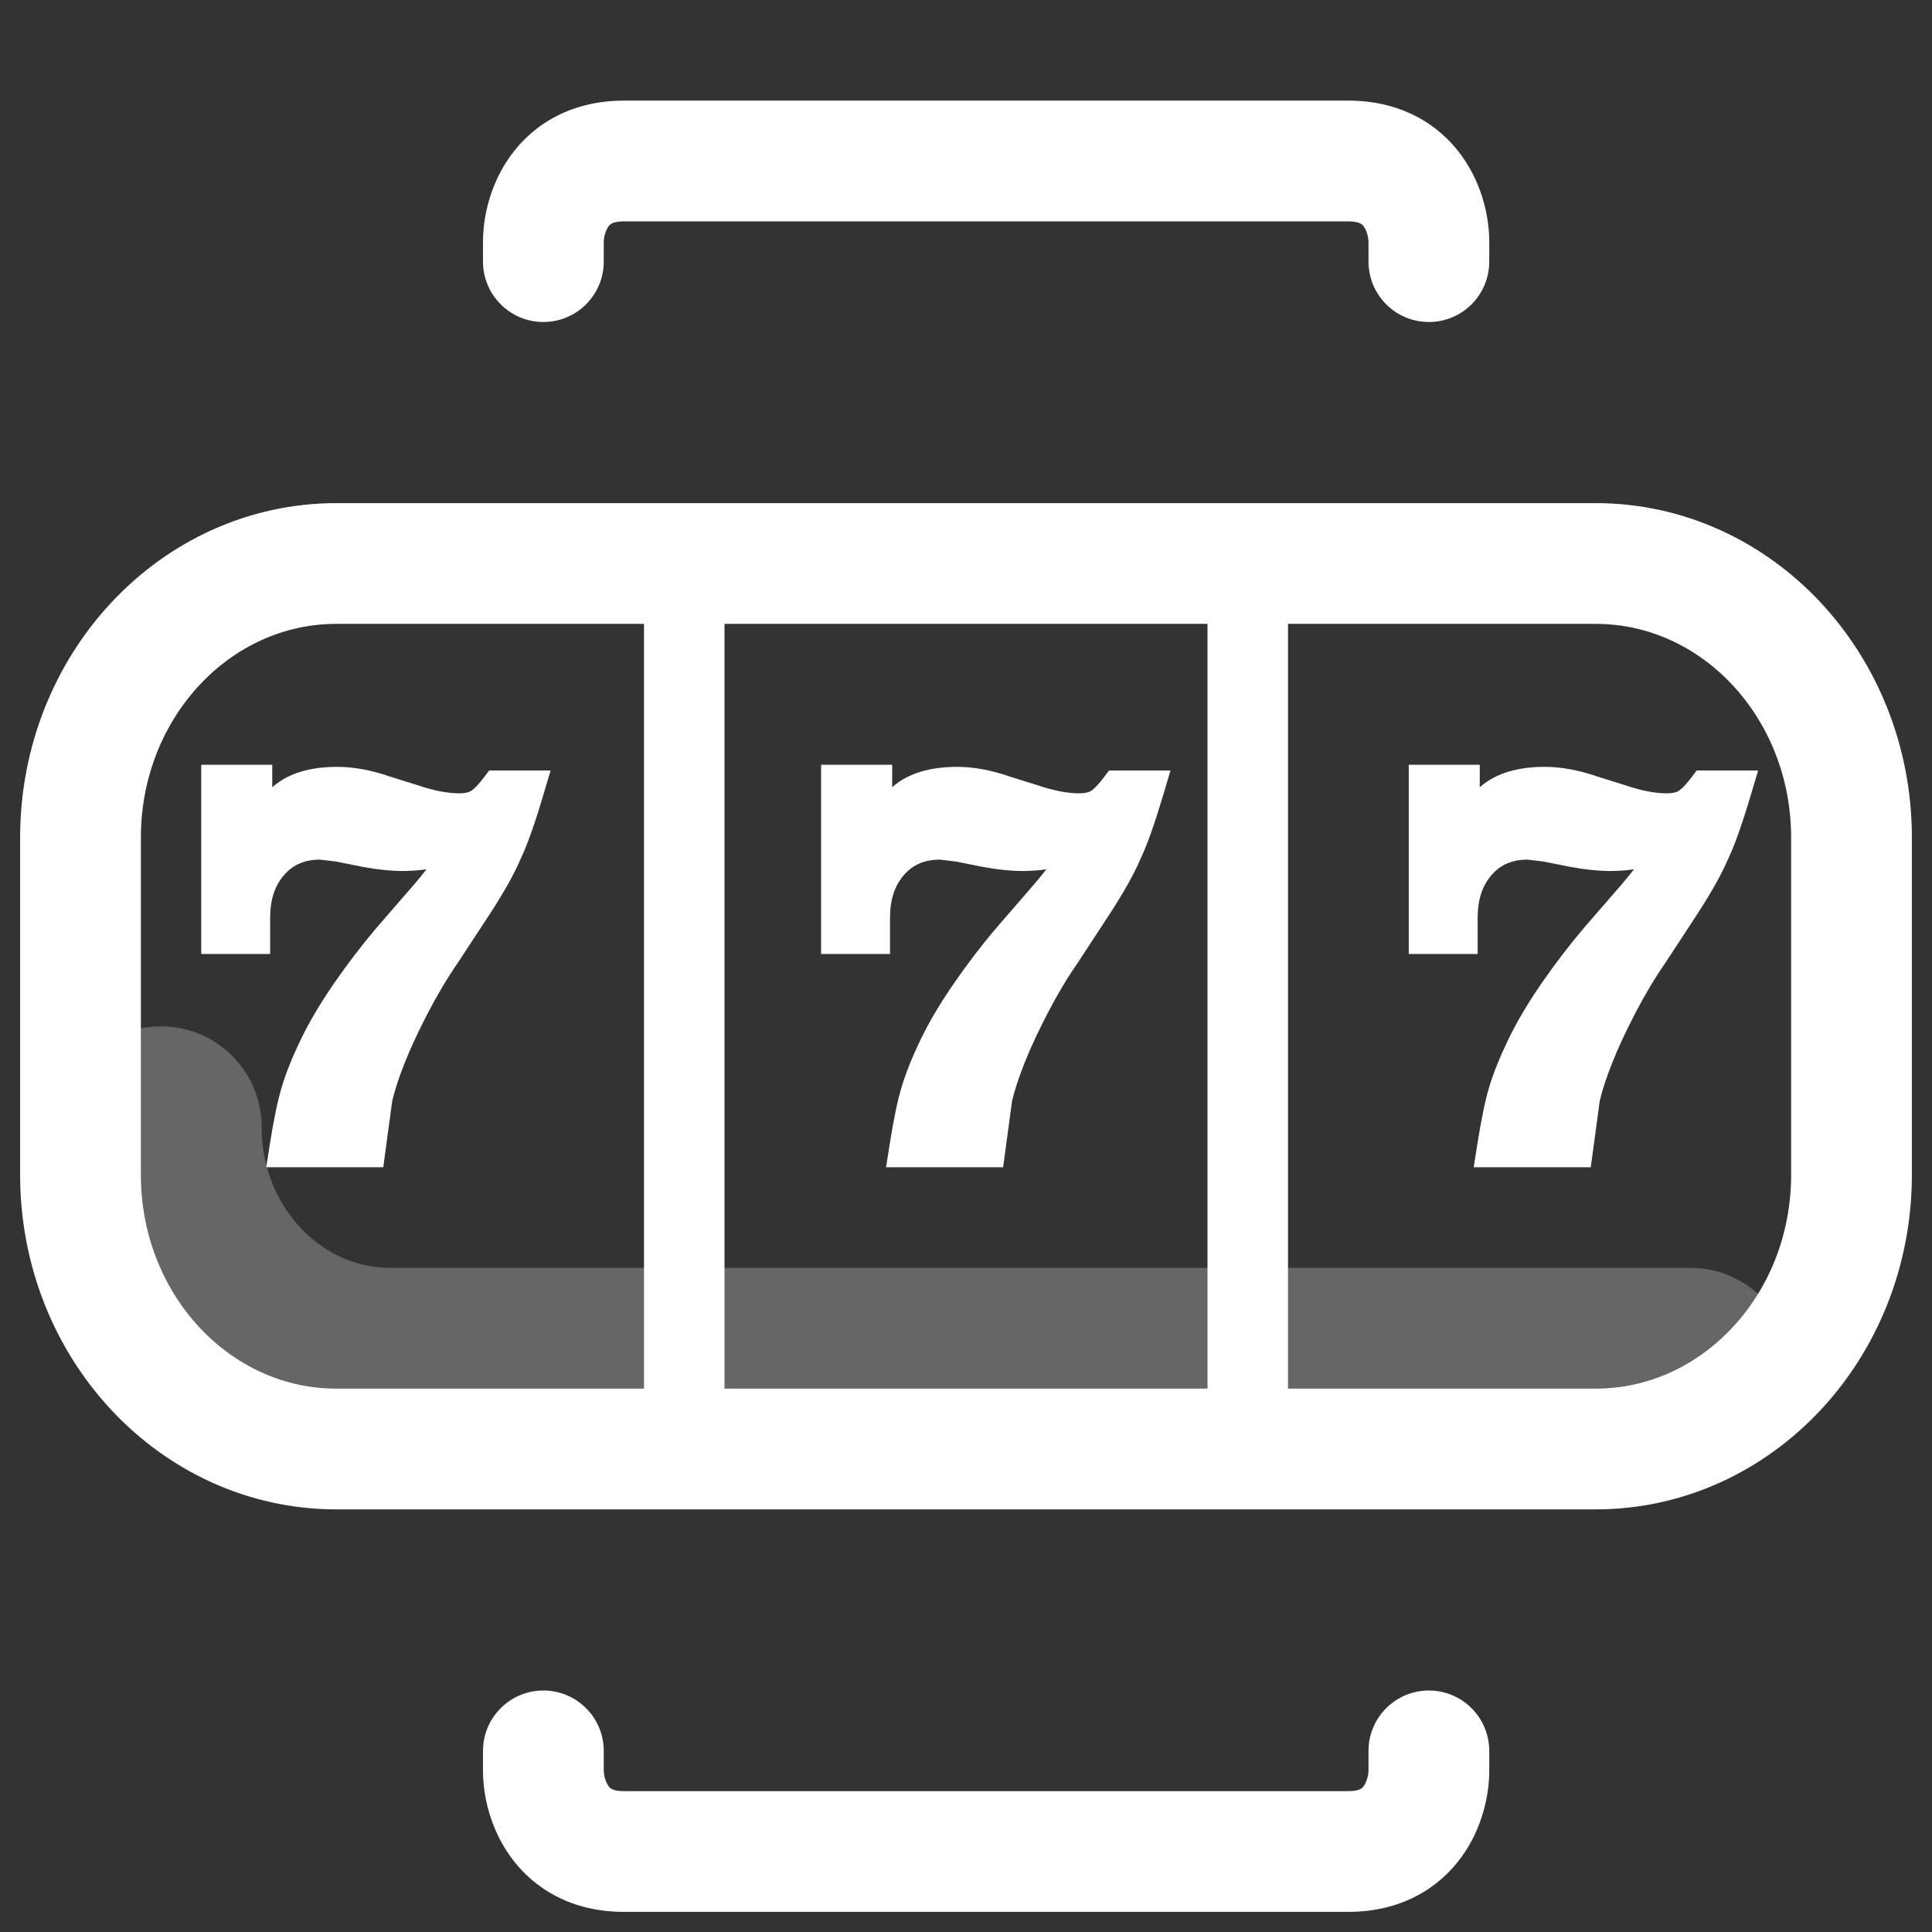 <svg width="24" height="24" viewBox="0 0 24 24" fill="none" xmlns="http://www.w3.org/2000/svg">
<rect x="0" y="0" width="24" height="24" fill="#333333" stroke="none"/>
<path d="M2 14C2 15.657 3.276 17 4.85 17H21" stroke="white" stroke-opacity="0.25" stroke-width="2.5" stroke-linecap="round"/>
<path d="M19.822 7H4.178C2.423 7 1 8.524 1 10.405V14.595C1 16.476 2.423 18 4.178 18H19.822C21.577 18 23 16.476 23 14.595V10.405C23 8.524 21.577 7 19.822 7Z" stroke="white" stroke-width="1.5"/>
<path fill-rule="evenodd" clip-rule="evenodd" d="M7.5 3C7.5 2.987 7.503 2.952 7.515 2.909C7.527 2.868 7.543 2.835 7.559 2.813C7.572 2.794 7.585 2.784 7.6 2.776C7.614 2.769 7.657 2.75 7.75 2.75H7.755H7.76H7.764H7.769H7.774H7.78H7.785H7.79H7.795H7.801H7.806H7.812H7.817H7.823H7.829H7.835H7.841H7.847H7.853H7.859H7.865H7.872H7.878H7.884H7.891H7.897H7.904H7.911H7.918H7.925H7.931H7.938H7.946H7.953H7.96H7.967H7.975H7.982H7.99H7.997H8.005H8.012H8.02H8.028H8.036H8.044H8.052H8.06H8.068H8.076H8.085H8.093H8.102H8.11H8.119H8.127H8.136H8.145H8.153H8.162H8.171H8.18H8.189H8.198H8.208H8.217H8.226H8.236H8.245H8.254H8.264H8.274H8.283H8.293H8.303H8.313H8.323H8.333H8.343H8.353H8.363H8.373H8.383H8.394H8.404H8.414H8.425H8.435H8.446H8.457H8.467H8.478H8.489H8.5H8.511H8.522H8.533H8.544H8.555H8.566H8.577H8.589H8.6H8.611H8.623H8.634H8.646H8.658H8.669H8.681H8.693H8.704H8.716H8.728H8.74H8.752H8.764H8.776H8.789H8.801H8.813H8.825H8.838H8.85H8.862H8.875H8.887H8.9H8.913H8.925H8.938H8.951H8.964H8.976H8.989H9.002H9.015H9.028H9.041H9.054H9.068H9.081H9.094H9.107H9.121H9.134H9.147H9.161H9.174H9.188H9.201H9.215H9.229H9.242H9.256H9.27H9.284H9.297H9.311H9.325H9.339H9.353H9.367H9.381H9.395H9.409H9.424H9.438H9.452H9.466H9.481H9.495H9.509H9.524H9.538H9.553H9.567H9.582H9.596H9.611H9.626H9.64H9.655H9.67H9.685H9.7H9.714H9.729H9.744H9.75H9.759H9.762H9.774H9.785H9.789H9.797H9.804H9.809H9.819H9.821H9.833H9.845H9.849H9.857H9.864H9.87H9.88H9.882H9.894H9.907H9.91H9.919H9.925H9.931H9.941H9.944H9.956H9.969H9.971H9.981H9.987H9.994H10.002H10.007H10.018H10.02H10.032H10.045H10.048H10.058H10.064H10.071H10.079H10.084H10.095H10.097H10.11H10.123H10.126H10.136H10.142H10.149H10.157H10.163H10.173H10.176H10.189H10.203H10.204H10.216H10.22H10.229H10.236H10.243H10.252H10.256H10.268H10.27H10.283H10.297H10.299H10.311H10.315H10.325H10.331H10.338H10.347H10.352H10.363H10.366H10.379H10.394H10.395H10.408H10.411H10.422H10.427H10.436H10.443H10.45H10.459H10.464H10.475H10.478H10.491H10.506H10.507H10.521H10.523H10.535H10.539H10.549H10.556H10.563H10.572H10.578H10.588H10.592H10.604H10.607H10.62H10.636H10.637H10.65H10.653H10.665H10.669H10.679H10.685H10.694H10.702H10.709H10.718H10.723H10.735H10.738H10.751H10.753H10.767H10.783H10.797H10.8H10.812H10.816H10.827H10.833H10.842H10.849H10.857H10.866H10.872H10.882H10.887H10.899H10.902H10.915H10.918H10.932H10.948H10.963H10.965H10.978H10.981H10.993H10.998H11.009H11.014H11.024H11.031H11.039H11.047H11.055H11.064H11.07H11.081H11.085H11.097H11.101H11.114H11.116H11.13H11.132H11.147H11.163H11.178H11.181H11.194H11.197H11.21H11.214H11.225H11.23H11.241H11.247H11.257H11.264H11.272H11.28H11.288H11.297H11.304H11.314H11.32H11.331H11.335H11.347H11.351H11.364H11.367H11.381H11.383H11.398H11.399H11.414H11.431H11.447H11.448H11.463H11.465H11.479H11.481H11.495H11.498H11.511H11.515H11.527H11.532H11.543H11.548H11.559H11.565H11.575H11.582H11.591H11.599H11.607H11.616H11.623H11.632H11.64H11.649H11.656H11.666H11.672H11.683H11.688H11.699H11.704H11.716H11.721H11.733H11.737H11.75H11.753H11.767H11.77H11.783H11.786H11.8H11.802H11.817H11.819H11.834H11.835H11.85H11.851H11.867H11.884H11.901H11.917H11.934H11.95H11.951H11.966H11.968H11.983H11.985H11.999H12.001H12.016H12.018H12.032H12.035H12.049H12.052H12.066H12.068H12.082H12.085H12.099H12.102H12.115H12.118H12.132H12.135H12.148H12.152H12.165H12.168H12.182H12.185H12.198H12.202H12.215H12.219H12.232H12.235H12.248H12.252H12.265H12.268H12.281H12.285H12.298H12.302H12.315H12.318H12.332H12.335H12.348H12.352H12.365H12.368H12.382H12.385H12.398H12.401H12.415H12.418H12.432H12.434H12.448H12.451H12.465H12.468H12.482H12.484H12.499H12.501H12.515H12.517H12.532H12.534H12.549H12.55H12.566H12.582H12.599H12.616H12.632H12.649H12.65H12.665H12.666H12.681H12.683H12.698H12.7H12.714H12.717H12.73H12.733H12.747H12.75H12.763H12.767H12.779H12.784H12.796H12.801H12.812H12.817H12.828H12.834H12.844H12.851H12.86H12.868H12.877H12.884H12.893H12.901H12.909H12.918H12.925H12.935H12.941H12.952H12.957H12.968H12.973H12.985H12.989H13.002H13.005H13.019H13.021H13.035H13.037H13.052H13.053H13.069H13.085H13.101H13.102H13.117H13.119H13.133H13.136H13.149H13.153H13.165H13.169H13.18H13.186H13.196H13.203H13.212H13.22H13.228H13.236H13.243H13.253H13.259H13.27H13.275H13.286H13.29H13.303H13.306H13.319H13.322H13.336H13.353H13.368H13.37H13.384H13.386H13.399H13.403H13.415H13.419H13.43H13.436H13.445H13.453H13.461H13.469H13.476H13.486H13.491H13.502H13.507H13.519H13.522H13.535H13.537H13.552H13.567H13.582H13.585H13.598H13.601H13.613H13.618H13.628H13.634H13.643H13.651H13.658H13.667H13.673H13.684H13.688H13.7H13.703H13.716H13.732H13.747H13.749H13.762H13.765H13.777H13.782H13.791H13.798H13.806H13.815H13.821H13.831H13.835H13.847H13.85H13.863H13.864H13.879H13.893H13.896H13.908H13.912H13.922H13.928H13.937H13.944H13.951H13.961H13.965H13.977H13.979H13.993H13.994H14.008H14.022H14.025H14.036H14.041H14.05H14.057H14.064H14.073H14.078H14.089H14.092H14.105H14.106H14.12H14.134H14.137H14.148H14.153H14.162H14.169H14.175H14.185H14.189H14.201H14.203H14.216H14.23H14.232H14.244H14.248H14.257H14.264H14.271H14.28H14.284H14.296H14.297H14.311H14.324H14.327H14.337H14.343H14.351H14.358H14.364H14.374H14.377H14.389H14.403H14.405H14.416H14.421H14.429H14.436H14.442H14.452H14.455H14.467H14.48H14.482H14.493H14.498H14.506H14.513H14.518H14.529H14.531H14.544H14.556H14.559H14.569H14.575H14.581H14.59H14.594H14.605H14.618H14.62H14.63H14.636H14.643H14.651H14.655H14.666H14.679H14.681H14.691H14.696H14.703H14.711H14.715H14.726H14.738H14.741H14.75H14.756H14.771H14.786H14.8H14.815H14.83H14.845H14.86H14.874H14.889H14.903H14.918H14.933H14.947H14.962H14.976H14.991H15.005H15.019H15.034H15.048H15.062H15.076H15.091H15.105H15.119H15.133H15.147H15.161H15.175H15.189H15.203H15.216H15.23H15.244H15.258H15.271H15.285H15.299H15.312H15.326H15.339H15.353H15.366H15.379H15.393H15.406H15.419H15.432H15.446H15.459H15.472H15.485H15.498H15.511H15.524H15.536H15.549H15.562H15.575H15.587H15.6H15.613H15.625H15.638H15.65H15.662H15.675H15.687H15.699H15.711H15.724H15.736H15.748H15.76H15.772H15.784H15.796H15.807H15.819H15.831H15.842H15.854H15.866H15.877H15.889H15.9H15.911H15.923H15.934H15.945H15.956H15.967H15.978H15.989H16H16.011H16.022H16.033H16.043H16.054H16.065H16.075H16.086H16.096H16.106H16.117H16.127H16.137H16.147H16.157H16.167H16.177H16.187H16.197H16.207H16.217H16.226H16.236H16.245H16.255H16.265H16.274H16.283H16.292H16.302H16.311H16.32H16.329H16.338H16.347H16.355H16.364H16.373H16.381H16.39H16.398H16.407H16.415H16.424H16.432H16.44H16.448H16.456H16.464H16.472H16.48H16.488H16.495H16.503H16.511H16.518H16.525H16.533H16.54H16.547H16.554H16.561H16.569H16.576H16.582H16.589H16.596H16.603H16.609H16.616H16.622H16.628H16.635H16.641H16.647H16.653H16.659H16.665H16.671H16.677H16.683H16.688H16.694H16.699H16.705H16.71H16.715H16.721H16.726H16.731H16.736H16.741H16.745H16.75C16.843 2.75 16.886 2.769 16.9 2.776C16.915 2.784 16.927 2.794 16.941 2.813C16.957 2.835 16.973 2.868 16.985 2.909C16.997 2.952 17 2.987 17 3V3.25C17 3.664 17.336 4 17.75 4C18.164 4 18.5 3.664 18.5 3.25V3C18.5 2.713 18.42 2.3 18.159 1.937C17.87 1.535 17.394 1.25 16.75 1.25H16.745H16.741H16.736H16.731H16.726H16.721H16.715H16.71H16.705H16.699H16.694H16.688H16.683H16.677H16.671H16.665H16.659H16.653H16.647H16.641H16.635H16.628H16.622H16.616H16.609H16.603H16.596H16.589H16.582H16.576H16.569H16.561H16.554H16.547H16.54H16.533H16.525H16.518H16.511H16.503H16.495H16.488H16.48H16.472H16.464H16.456H16.448H16.44H16.432H16.424H16.415H16.407H16.398H16.39H16.381H16.373H16.364H16.355H16.347H16.338H16.329H16.32H16.311H16.302H16.292H16.283H16.274H16.265H16.255H16.245H16.236H16.226H16.217H16.207H16.197H16.187H16.177H16.167H16.157H16.147H16.137H16.127H16.117H16.106H16.096H16.086H16.075H16.065H16.054H16.043H16.033H16.022H16.011H16H15.989H15.978H15.967H15.956H15.945H15.934H15.923H15.911H15.9H15.889H15.877H15.866H15.854H15.842H15.831H15.819H15.807H15.796H15.784H15.772H15.76H15.748H15.736H15.724H15.711H15.699H15.687H15.675H15.662H15.65H15.638H15.625H15.613H15.6H15.587H15.575H15.562H15.549H15.536H15.524H15.511H15.498H15.485H15.472H15.459H15.446H15.432H15.419H15.406H15.393H15.379H15.366H15.353H15.339H15.326H15.312H15.299H15.285H15.271H15.258H15.244H15.23H15.216H15.203H15.189H15.175H15.161H15.147H15.133H15.119H15.105H15.091H15.076H15.062H15.048H15.034H15.019H15.005H14.991H14.976H14.962H14.947H14.933H14.918H14.903H14.889H14.874H14.86H14.845H14.83H14.815H14.8H14.786H14.771H14.756H14.75H14.741H14.738H14.726H14.715H14.711H14.703H14.696H14.691H14.681H14.679H14.667H14.655H14.651H14.643H14.636H14.63H14.62H14.618H14.606H14.594H14.59H14.581H14.575H14.569H14.559H14.556H14.544H14.531H14.529H14.518H14.513H14.506H14.498H14.493H14.482H14.48H14.468H14.455H14.452H14.442H14.436H14.429H14.421H14.416H14.405H14.403H14.39H14.377H14.374H14.364H14.358H14.351H14.343H14.337H14.327H14.324H14.311H14.297H14.296H14.284H14.28H14.271H14.264H14.257H14.248H14.244H14.232H14.23H14.217H14.203H14.201H14.189H14.185H14.175H14.169H14.162H14.153H14.148H14.137H14.134H14.121H14.106H14.105H14.092H14.089H14.078H14.073H14.064H14.057H14.05H14.041H14.036H14.025H14.022H14.009H13.994H13.993H13.979H13.977H13.965H13.961H13.951H13.944H13.937H13.928H13.922H13.912H13.908H13.896H13.893H13.88H13.864H13.863H13.85H13.847H13.835H13.831H13.821H13.815H13.806H13.798H13.791H13.782H13.777H13.765H13.762H13.749H13.747H13.733H13.717H13.703H13.7H13.688H13.684H13.673H13.667H13.658H13.651H13.643H13.634H13.628H13.618H13.613H13.601H13.598H13.585H13.582H13.568H13.552H13.537H13.535H13.522H13.519H13.507H13.502H13.491H13.486H13.476H13.469H13.461H13.453H13.445H13.436H13.43H13.419H13.415H13.403H13.399H13.386H13.384H13.37H13.368H13.353H13.337H13.322H13.319H13.306H13.303H13.29H13.286H13.275H13.27H13.259H13.253H13.243H13.236H13.228H13.22H13.212H13.203H13.196H13.186H13.18H13.169H13.165H13.153H13.149H13.136H13.133H13.119H13.117H13.102H13.101H13.086H13.069H13.053H13.052H13.037H13.035H13.021H13.019H13.005H13.002H12.989H12.985H12.973H12.968H12.957H12.952H12.941H12.935H12.925H12.918H12.909H12.901H12.893H12.884H12.877H12.868H12.86H12.851H12.844H12.834H12.828H12.817H12.812H12.801H12.796H12.784H12.779H12.767H12.763H12.75H12.747H12.733H12.73H12.717H12.714H12.7H12.698H12.683H12.681H12.666H12.665H12.65H12.649H12.633H12.616H12.599H12.583H12.566H12.55H12.549H12.534H12.532H12.517H12.515H12.501H12.499H12.484H12.482H12.468H12.465H12.451H12.448H12.434H12.432H12.418H12.415H12.401H12.398H12.385H12.382H12.368H12.365H12.352H12.348H12.335H12.332H12.318H12.315H12.302H12.298H12.285H12.281H12.268H12.265H12.252H12.248H12.235H12.232H12.219H12.215H12.202H12.198H12.185H12.182H12.168H12.165H12.152H12.148H12.135H12.132H12.118H12.115H12.102H12.099H12.085H12.082H12.068H12.066H12.052H12.049H12.035H12.032H12.018H12.016H12.001H11.999H11.985H11.983H11.968H11.966H11.951H11.95H11.934H11.918H11.901H11.884H11.868H11.851H11.85H11.835H11.834H11.819H11.817H11.802H11.8H11.786H11.783H11.77H11.767H11.753H11.75H11.737H11.733H11.721H11.716H11.704H11.699H11.688H11.683H11.672H11.666H11.656H11.649H11.64H11.632H11.623H11.616H11.607H11.599H11.591H11.582H11.575H11.565H11.559H11.548H11.543H11.532H11.527H11.515H11.511H11.498H11.495H11.481H11.479H11.465H11.463H11.448H11.447H11.431H11.415H11.399H11.398H11.383H11.381H11.367H11.364H11.351H11.347H11.335H11.331H11.32H11.314H11.304H11.297H11.288H11.28H11.272H11.264H11.257H11.247H11.241H11.23H11.225H11.214H11.21H11.197H11.194H11.181H11.178H11.164H11.147H11.132H11.13H11.116H11.114H11.101H11.097H11.085H11.081H11.07H11.064H11.055H11.047H11.039H11.031H11.024H11.014H11.009H10.998H10.993H10.981H10.978H10.965H10.963H10.948H10.933H10.918H10.915H10.902H10.899H10.887H10.882H10.872H10.866H10.857H10.849H10.842H10.833H10.827H10.816H10.812H10.8H10.797H10.784H10.768H10.753H10.751H10.738H10.735H10.723H10.718H10.709H10.702H10.694H10.685H10.679H10.669H10.665H10.653H10.65H10.637H10.636H10.621H10.607H10.604H10.592H10.588H10.578H10.572H10.563H10.556H10.549H10.539H10.535H10.523H10.521H10.507H10.506H10.492H10.478H10.475H10.464H10.459H10.45H10.443H10.436H10.427H10.422H10.411H10.408H10.395H10.394H10.38H10.366H10.363H10.352H10.347H10.338H10.331H10.325H10.315H10.311H10.299H10.297H10.284H10.27H10.268H10.256H10.252H10.243H10.236H10.229H10.22H10.216H10.204H10.203H10.189H10.176H10.173H10.163H10.157H10.149H10.142H10.136H10.126H10.123H10.111H10.097H10.095H10.084H10.079H10.071H10.064H10.058H10.048H10.045H10.033H10.02H10.018H10.007H10.002H9.994H9.987H9.981H9.971H9.969H9.956H9.944H9.941H9.931H9.925H9.919H9.91H9.907H9.895H9.882H9.88H9.87H9.864H9.857H9.849H9.845H9.834H9.821H9.819H9.809H9.804H9.797H9.789H9.785H9.774H9.762H9.759H9.75H9.744H9.729H9.714H9.7H9.685H9.67H9.655H9.64H9.626H9.611H9.596H9.582H9.567H9.553H9.538H9.524H9.509H9.495H9.481H9.466H9.452H9.438H9.424H9.409H9.395H9.381H9.367H9.353H9.339H9.325H9.311H9.297H9.284H9.27H9.256H9.242H9.229H9.215H9.201H9.188H9.174H9.161H9.147H9.134H9.121H9.107H9.094H9.081H9.068H9.054H9.041H9.028H9.015H9.002H8.989H8.976H8.964H8.951H8.938H8.925H8.913H8.9H8.887H8.875H8.862H8.85H8.838H8.825H8.813H8.801H8.789H8.776H8.764H8.752H8.74H8.728H8.716H8.704H8.693H8.681H8.669H8.658H8.646H8.634H8.623H8.611H8.6H8.589H8.577H8.566H8.555H8.544H8.533H8.522H8.511H8.5H8.489H8.478H8.467H8.457H8.446H8.435H8.425H8.414H8.404H8.394H8.383H8.373H8.363H8.353H8.343H8.333H8.323H8.313H8.303H8.293H8.283H8.274H8.264H8.254H8.245H8.236H8.226H8.217H8.208H8.198H8.189H8.18H8.171H8.162H8.153H8.145H8.136H8.127H8.119H8.11H8.102H8.093H8.085H8.076H8.068H8.06H8.052H8.044H8.036H8.028H8.02H8.012H8.005H7.997H7.99H7.982H7.975H7.967H7.96H7.953H7.946H7.938H7.931H7.925H7.918H7.911H7.904H7.897H7.891H7.884H7.878H7.872H7.865H7.859H7.853H7.847H7.841H7.835H7.829H7.823H7.817H7.812H7.806H7.801H7.795H7.79H7.785H7.78H7.774H7.769H7.764H7.76H7.755H7.75C7.106 1.25 6.63 1.535 6.341 1.937C6.08 2.3 6 2.713 6 3V3.25C6 3.664 6.336 4 6.75 4C7.164 4 7.5 3.664 7.5 3.25V3Z" fill="white"/>
<path fill-rule="evenodd" clip-rule="evenodd" d="M7.5 22C7.5 22.013 7.503 22.048 7.515 22.091C7.527 22.132 7.543 22.165 7.559 22.187C7.572 22.206 7.585 22.216 7.6 22.224C7.614 22.232 7.657 22.25 7.75 22.25H7.755H7.76H7.764H7.769H7.774H7.78H7.785H7.79H7.795H7.801H7.806H7.812H7.817H7.823H7.829H7.835H7.841H7.847H7.853H7.859H7.865H7.872H7.878H7.884H7.891H7.897H7.904H7.911H7.918H7.925H7.931H7.938H7.946H7.953H7.96H7.967H7.975H7.982H7.99H7.997H8.005H8.012H8.02H8.028H8.036H8.044H8.052H8.06H8.068H8.076H8.085H8.093H8.102H8.11H8.119H8.127H8.136H8.145H8.153H8.162H8.171H8.18H8.189H8.198H8.208H8.217H8.226H8.236H8.245H8.254H8.264H8.274H8.283H8.293H8.303H8.313H8.323H8.333H8.343H8.353H8.363H8.373H8.383H8.394H8.404H8.414H8.425H8.435H8.446H8.457H8.467H8.478H8.489H8.5H8.511H8.522H8.533H8.544H8.555H8.566H8.577H8.589H8.6H8.611H8.623H8.634H8.646H8.658H8.669H8.681H8.693H8.704H8.716H8.728H8.74H8.752H8.764H8.776H8.789H8.801H8.813H8.825H8.838H8.85H8.862H8.875H8.887H8.9H8.913H8.925H8.938H8.951H8.964H8.976H8.989H9.002H9.015H9.028H9.041H9.054H9.068H9.081H9.094H9.107H9.121H9.134H9.147H9.161H9.174H9.188H9.201H9.215H9.229H9.242H9.256H9.27H9.284H9.297H9.311H9.325H9.339H9.353H9.367H9.381H9.395H9.409H9.424H9.438H9.452H9.466H9.481H9.495H9.509H9.524H9.538H9.553H9.567H9.582H9.596H9.611H9.626H9.64H9.655H9.67H9.685H9.7H9.714H9.729H9.744H9.75H9.759H9.762H9.774H9.785H9.789H9.797H9.804H9.809H9.819H9.821H9.833H9.845H9.849H9.857H9.864H9.87H9.88H9.882H9.894H9.907H9.91H9.919H9.925H9.931H9.941H9.944H9.956H9.969H9.971H9.981H9.987H9.994H10.002H10.007H10.018H10.02H10.032H10.045H10.048H10.058H10.064H10.071H10.079H10.084H10.095H10.097H10.11H10.123H10.126H10.136H10.142H10.149H10.157H10.163H10.173H10.176H10.189H10.203H10.204H10.216H10.22H10.229H10.236H10.243H10.252H10.256H10.268H10.27H10.283H10.297H10.299H10.311H10.315H10.325H10.331H10.338H10.347H10.352H10.363H10.366H10.379H10.394H10.395H10.408H10.411H10.422H10.427H10.436H10.443H10.45H10.459H10.464H10.475H10.478H10.491H10.506H10.507H10.521H10.523H10.535H10.539H10.549H10.556H10.563H10.572H10.578H10.588H10.592H10.604H10.607H10.62H10.636H10.637H10.65H10.653H10.665H10.669H10.679H10.685H10.694H10.702H10.709H10.718H10.723H10.735H10.738H10.751H10.753H10.767H10.783H10.797H10.8H10.812H10.816H10.827H10.833H10.842H10.849H10.857H10.866H10.872H10.882H10.887H10.899H10.902H10.915H10.918H10.932H10.948H10.963H10.965H10.978H10.981H10.993H10.998H11.009H11.014H11.024H11.031H11.039H11.047H11.055H11.064H11.07H11.081H11.085H11.097H11.101H11.114H11.116H11.13H11.132H11.147H11.163H11.178H11.181H11.194H11.197H11.21H11.214H11.225H11.23H11.241H11.247H11.257H11.264H11.272H11.28H11.288H11.297H11.304H11.314H11.32H11.331H11.335H11.347H11.351H11.364H11.367H11.381H11.383H11.398H11.399H11.414H11.431H11.447H11.448H11.463H11.465H11.479H11.481H11.495H11.498H11.511H11.515H11.527H11.532H11.543H11.548H11.559H11.565H11.575H11.582H11.591H11.599H11.607H11.616H11.623H11.632H11.64H11.649H11.656H11.666H11.672H11.683H11.688H11.699H11.704H11.716H11.721H11.733H11.737H11.75H11.753H11.767H11.77H11.783H11.786H11.8H11.802H11.817H11.819H11.834H11.835H11.85H11.851H11.867H11.884H11.901H11.917H11.934H11.95H11.951H11.966H11.968H11.983H11.985H11.999H12.001H12.016H12.018H12.032H12.035H12.049H12.052H12.066H12.068H12.082H12.085H12.099H12.102H12.115H12.118H12.132H12.135H12.148H12.152H12.165H12.168H12.182H12.185H12.198H12.202H12.215H12.219H12.232H12.235H12.248H12.252H12.265H12.268H12.281H12.285H12.298H12.302H12.315H12.318H12.332H12.335H12.348H12.352H12.365H12.368H12.382H12.385H12.398H12.401H12.415H12.418H12.432H12.434H12.448H12.451H12.465H12.468H12.482H12.484H12.499H12.501H12.515H12.517H12.532H12.534H12.549H12.55H12.566H12.582H12.599H12.616H12.632H12.649H12.65H12.665H12.666H12.681H12.683H12.698H12.7H12.714H12.717H12.73H12.733H12.747H12.75H12.763H12.767H12.779H12.784H12.796H12.801H12.812H12.817H12.828H12.834H12.844H12.851H12.86H12.868H12.877H12.884H12.893H12.901H12.909H12.918H12.925H12.935H12.941H12.952H12.957H12.968H12.973H12.985H12.989H13.002H13.005H13.019H13.021H13.035H13.037H13.052H13.053H13.069H13.085H13.101H13.102H13.117H13.119H13.133H13.136H13.149H13.153H13.165H13.169H13.18H13.186H13.196H13.203H13.212H13.22H13.228H13.236H13.243H13.253H13.259H13.27H13.275H13.286H13.29H13.303H13.306H13.319H13.322H13.336H13.353H13.368H13.37H13.384H13.386H13.399H13.403H13.415H13.419H13.43H13.436H13.445H13.453H13.461H13.469H13.476H13.486H13.491H13.502H13.507H13.519H13.522H13.535H13.537H13.552H13.567H13.582H13.585H13.598H13.601H13.613H13.618H13.628H13.634H13.643H13.651H13.658H13.667H13.673H13.684H13.688H13.7H13.703H13.716H13.732H13.747H13.749H13.762H13.765H13.777H13.782H13.791H13.798H13.806H13.815H13.821H13.831H13.835H13.847H13.85H13.863H13.864H13.879H13.893H13.896H13.908H13.912H13.922H13.928H13.937H13.944H13.951H13.961H13.965H13.977H13.979H13.993H13.994H14.008H14.022H14.025H14.036H14.041H14.05H14.057H14.064H14.073H14.078H14.089H14.092H14.105H14.106H14.12H14.134H14.137H14.148H14.153H14.162H14.169H14.175H14.185H14.189H14.201H14.203H14.216H14.23H14.232H14.244H14.248H14.257H14.264H14.271H14.28H14.284H14.296H14.297H14.311H14.324H14.327H14.337H14.343H14.351H14.358H14.364H14.374H14.377H14.389H14.403H14.405H14.416H14.421H14.429H14.436H14.442H14.452H14.455H14.467H14.48H14.482H14.493H14.498H14.506H14.513H14.518H14.529H14.531H14.544H14.556H14.559H14.569H14.575H14.581H14.59H14.594H14.605H14.618H14.62H14.63H14.636H14.643H14.651H14.655H14.666H14.679H14.681H14.691H14.696H14.703H14.711H14.715H14.726H14.738H14.741H14.75H14.756H14.771H14.786H14.8H14.815H14.83H14.845H14.86H14.874H14.889H14.903H14.918H14.933H14.947H14.962H14.976H14.991H15.005H15.019H15.034H15.048H15.062H15.076H15.091H15.105H15.119H15.133H15.147H15.161H15.175H15.189H15.203H15.216H15.23H15.244H15.258H15.271H15.285H15.299H15.312H15.326H15.339H15.353H15.366H15.379H15.393H15.406H15.419H15.432H15.446H15.459H15.472H15.485H15.498H15.511H15.524H15.536H15.549H15.562H15.575H15.587H15.6H15.613H15.625H15.638H15.65H15.662H15.675H15.687H15.699H15.711H15.724H15.736H15.748H15.76H15.772H15.784H15.796H15.807H15.819H15.831H15.842H15.854H15.866H15.877H15.889H15.9H15.911H15.923H15.934H15.945H15.956H15.967H15.978H15.989H16H16.011H16.022H16.033H16.043H16.054H16.065H16.075H16.086H16.096H16.106H16.117H16.127H16.137H16.147H16.157H16.167H16.177H16.187H16.197H16.207H16.217H16.226H16.236H16.245H16.255H16.265H16.274H16.283H16.292H16.302H16.311H16.32H16.329H16.338H16.347H16.355H16.364H16.373H16.381H16.39H16.398H16.407H16.415H16.424H16.432H16.44H16.448H16.456H16.464H16.472H16.48H16.488H16.495H16.503H16.511H16.518H16.525H16.533H16.54H16.547H16.554H16.561H16.569H16.576H16.582H16.589H16.596H16.603H16.609H16.616H16.622H16.628H16.635H16.641H16.647H16.653H16.659H16.665H16.671H16.677H16.683H16.688H16.694H16.699H16.705H16.71H16.715H16.721H16.726H16.731H16.736H16.741H16.745H16.75C16.843 22.25 16.886 22.232 16.9 22.224C16.915 22.216 16.927 22.206 16.941 22.187C16.957 22.165 16.973 22.132 16.985 22.091C16.997 22.048 17 22.013 17 22V21.75C17 21.336 17.336 21 17.75 21C18.164 21 18.5 21.336 18.5 21.75V22C18.5 22.287 18.42 22.7 18.159 23.063C17.87 23.465 17.394 23.75 16.75 23.75H16.745H16.741H16.736H16.731H16.726H16.721H16.715H16.71H16.705H16.699H16.694H16.688H16.683H16.677H16.671H16.665H16.659H16.653H16.647H16.641H16.635H16.628H16.622H16.616H16.609H16.603H16.596H16.589H16.582H16.576H16.569H16.561H16.554H16.547H16.54H16.533H16.525H16.518H16.511H16.503H16.495H16.488H16.48H16.472H16.464H16.456H16.448H16.44H16.432H16.424H16.415H16.407H16.398H16.39H16.381H16.373H16.364H16.355H16.347H16.338H16.329H16.32H16.311H16.302H16.292H16.283H16.274H16.265H16.255H16.245H16.236H16.226H16.217H16.207H16.197H16.187H16.177H16.167H16.157H16.147H16.137H16.127H16.117H16.106H16.096H16.086H16.075H16.065H16.054H16.043H16.033H16.022H16.011H16H15.989H15.978H15.967H15.956H15.945H15.934H15.923H15.911H15.9H15.889H15.877H15.866H15.854H15.842H15.831H15.819H15.807H15.796H15.784H15.772H15.76H15.748H15.736H15.724H15.711H15.699H15.687H15.675H15.662H15.65H15.638H15.625H15.613H15.6H15.587H15.575H15.562H15.549H15.536H15.524H15.511H15.498H15.485H15.472H15.459H15.446H15.432H15.419H15.406H15.393H15.379H15.366H15.353H15.339H15.326H15.312H15.299H15.285H15.271H15.258H15.244H15.23H15.216H15.203H15.189H15.175H15.161H15.147H15.133H15.119H15.105H15.091H15.076H15.062H15.048H15.034H15.019H15.005H14.991H14.976H14.962H14.947H14.933H14.918H14.903H14.889H14.874H14.86H14.845H14.83H14.815H14.8H14.786H14.771H14.756H14.75H14.741H14.738H14.726H14.715H14.711H14.703H14.696H14.691H14.681H14.679H14.667H14.655H14.651H14.643H14.636H14.63H14.62H14.618H14.606H14.594H14.59H14.581H14.575H14.569H14.559H14.556H14.544H14.531H14.529H14.518H14.513H14.506H14.498H14.493H14.482H14.48H14.468H14.455H14.452H14.442H14.436H14.429H14.421H14.416H14.405H14.403H14.39H14.377H14.374H14.364H14.358H14.351H14.343H14.337H14.327H14.324H14.311H14.297H14.296H14.284H14.28H14.271H14.264H14.257H14.248H14.244H14.232H14.23H14.217H14.203H14.201H14.189H14.185H14.175H14.169H14.162H14.153H14.148H14.137H14.134H14.121H14.106H14.105H14.092H14.089H14.078H14.073H14.064H14.057H14.05H14.041H14.036H14.025H14.022H14.009H13.994H13.993H13.979H13.977H13.965H13.961H13.951H13.944H13.937H13.928H13.922H13.912H13.908H13.896H13.893H13.88H13.864H13.863H13.85H13.847H13.835H13.831H13.821H13.815H13.806H13.798H13.791H13.782H13.777H13.765H13.762H13.749H13.747H13.733H13.717H13.703H13.7H13.688H13.684H13.673H13.667H13.658H13.651H13.643H13.634H13.628H13.618H13.613H13.601H13.598H13.585H13.582H13.568H13.552H13.537H13.535H13.522H13.519H13.507H13.502H13.491H13.486H13.476H13.469H13.461H13.453H13.445H13.436H13.43H13.419H13.415H13.403H13.399H13.386H13.384H13.37H13.368H13.353H13.337H13.322H13.319H13.306H13.303H13.29H13.286H13.275H13.27H13.259H13.253H13.243H13.236H13.228H13.22H13.212H13.203H13.196H13.186H13.18H13.169H13.165H13.153H13.149H13.136H13.133H13.119H13.117H13.102H13.101H13.086H13.069H13.053H13.052H13.037H13.035H13.021H13.019H13.005H13.002H12.989H12.985H12.973H12.968H12.957H12.952H12.941H12.935H12.925H12.918H12.909H12.901H12.893H12.884H12.877H12.868H12.86H12.851H12.844H12.834H12.828H12.817H12.812H12.801H12.796H12.784H12.779H12.767H12.763H12.75H12.747H12.733H12.73H12.717H12.714H12.7H12.698H12.683H12.681H12.666H12.665H12.65H12.649H12.633H12.616H12.599H12.583H12.566H12.55H12.549H12.534H12.532H12.517H12.515H12.501H12.499H12.484H12.482H12.468H12.465H12.451H12.448H12.434H12.432H12.418H12.415H12.401H12.398H12.385H12.382H12.368H12.365H12.352H12.348H12.335H12.332H12.318H12.315H12.302H12.298H12.285H12.281H12.268H12.265H12.252H12.248H12.235H12.232H12.219H12.215H12.202H12.198H12.185H12.182H12.168H12.165H12.152H12.148H12.135H12.132H12.118H12.115H12.102H12.099H12.085H12.082H12.068H12.066H12.052H12.049H12.035H12.032H12.018H12.016H12.001H11.999H11.985H11.983H11.968H11.966H11.951H11.95H11.934H11.918H11.901H11.884H11.868H11.851H11.85H11.835H11.834H11.819H11.817H11.802H11.8H11.786H11.783H11.77H11.767H11.753H11.75H11.737H11.733H11.721H11.716H11.704H11.699H11.688H11.683H11.672H11.666H11.656H11.649H11.64H11.632H11.623H11.616H11.607H11.599H11.591H11.582H11.575H11.565H11.559H11.548H11.543H11.532H11.527H11.515H11.511H11.498H11.495H11.481H11.479H11.465H11.463H11.448H11.447H11.431H11.415H11.399H11.398H11.383H11.381H11.367H11.364H11.351H11.347H11.335H11.331H11.32H11.314H11.304H11.297H11.288H11.28H11.272H11.264H11.257H11.247H11.241H11.23H11.225H11.214H11.21H11.197H11.194H11.181H11.178H11.164H11.147H11.132H11.13H11.116H11.114H11.101H11.097H11.085H11.081H11.07H11.064H11.055H11.047H11.039H11.031H11.024H11.014H11.009H10.998H10.993H10.981H10.978H10.965H10.963H10.948H10.933H10.918H10.915H10.902H10.899H10.887H10.882H10.872H10.866H10.857H10.849H10.842H10.833H10.827H10.816H10.812H10.8H10.797H10.784H10.768H10.753H10.751H10.738H10.735H10.723H10.718H10.709H10.702H10.694H10.685H10.679H10.669H10.665H10.653H10.65H10.637H10.636H10.621H10.607H10.604H10.592H10.588H10.578H10.572H10.563H10.556H10.549H10.539H10.535H10.523H10.521H10.507H10.506H10.492H10.478H10.475H10.464H10.459H10.45H10.443H10.436H10.427H10.422H10.411H10.408H10.395H10.394H10.38H10.366H10.363H10.352H10.347H10.338H10.331H10.325H10.315H10.311H10.299H10.297H10.284H10.27H10.268H10.256H10.252H10.243H10.236H10.229H10.22H10.216H10.204H10.203H10.189H10.176H10.173H10.163H10.157H10.149H10.142H10.136H10.126H10.123H10.111H10.097H10.095H10.084H10.079H10.071H10.064H10.058H10.048H10.045H10.033H10.02H10.018H10.007H10.002H9.994H9.987H9.981H9.971H9.969H9.956H9.944H9.941H9.931H9.925H9.919H9.91H9.907H9.895H9.882H9.88H9.87H9.864H9.857H9.849H9.845H9.834H9.821H9.819H9.809H9.804H9.797H9.789H9.785H9.774H9.762H9.759H9.75H9.744H9.729H9.714H9.7H9.685H9.67H9.655H9.64H9.626H9.611H9.596H9.582H9.567H9.553H9.538H9.524H9.509H9.495H9.481H9.466H9.452H9.438H9.424H9.409H9.395H9.381H9.367H9.353H9.339H9.325H9.311H9.297H9.284H9.27H9.256H9.242H9.229H9.215H9.201H9.188H9.174H9.161H9.147H9.134H9.121H9.107H9.094H9.081H9.068H9.054H9.041H9.028H9.015H9.002H8.989H8.976H8.964H8.951H8.938H8.925H8.913H8.9H8.887H8.875H8.862H8.85H8.838H8.825H8.813H8.801H8.789H8.776H8.764H8.752H8.74H8.728H8.716H8.704H8.693H8.681H8.669H8.658H8.646H8.634H8.623H8.611H8.6H8.589H8.577H8.566H8.555H8.544H8.533H8.522H8.511H8.5H8.489H8.478H8.467H8.457H8.446H8.435H8.425H8.414H8.404H8.394H8.383H8.373H8.363H8.353H8.343H8.333H8.323H8.313H8.303H8.293H8.283H8.274H8.264H8.254H8.245H8.236H8.226H8.217H8.208H8.198H8.189H8.18H8.171H8.162H8.153H8.145H8.136H8.127H8.119H8.11H8.102H8.093H8.085H8.076H8.068H8.06H8.052H8.044H8.036H8.028H8.02H8.012H8.005H7.997H7.99H7.982H7.975H7.967H7.96H7.953H7.946H7.938H7.931H7.925H7.918H7.911H7.904H7.897H7.891H7.884H7.878H7.872H7.865H7.859H7.853H7.847H7.841H7.835H7.829H7.823H7.817H7.812H7.806H7.801H7.795H7.79H7.785H7.78H7.774H7.769H7.764H7.76H7.755H7.75C7.106 23.75 6.63 23.465 6.341 23.063C6.08 22.7 6 22.287 6 22V21.75C6 21.336 6.336 21 6.75 21C7.164 21 7.5 21.336 7.5 21.75V22Z" fill="white"/>
<path d="M9 7H8V18H9V7Z" fill="white"/>
<path d="M13.777 9.571L13.708 9.662C13.618 9.78 13.566 9.818 13.548 9.828C13.518 9.845 13.467 9.855 13.405 9.855C13.257 9.855 13.081 9.82 12.878 9.751L12.548 9.648C12.315 9.567 12.094 9.526 11.891 9.526C11.553 9.526 11.287 9.606 11.099 9.765C11.094 9.769 11.088 9.774 11.083 9.779V9.5H10.2V11.851H11.056V11.403C11.056 11.174 11.114 10.998 11.235 10.863C11.345 10.74 11.484 10.681 11.67 10.678L11.873 10.702L12.209 10.769C12.392 10.803 12.557 10.82 12.701 10.82C12.797 10.82 12.897 10.813 12.998 10.799C12.948 10.863 12.898 10.925 12.846 10.985L12.376 11.528C12.193 11.743 12.016 11.975 11.85 12.216C11.681 12.46 11.542 12.694 11.437 12.912C11.332 13.13 11.253 13.328 11.201 13.501C11.148 13.675 11.098 13.919 11.047 14.245L11.007 14.5H12.461L12.573 13.673C12.606 13.536 12.658 13.379 12.726 13.207C12.796 13.028 12.894 12.819 13.014 12.586C13.134 12.355 13.26 12.144 13.389 11.959L13.781 11.36C13.872 11.22 13.951 11.09 14.016 10.974C14.081 10.857 14.133 10.752 14.172 10.66C14.253 10.489 14.346 10.225 14.457 9.853L14.54 9.571H13.777Z" fill="white"/>
<path d="M21.077 9.571L21.008 9.662C20.918 9.78 20.866 9.818 20.847 9.828C20.818 9.845 20.767 9.855 20.704 9.855C20.557 9.855 20.38 9.82 20.178 9.751L19.848 9.648C19.615 9.567 19.394 9.526 19.19 9.526C18.853 9.526 18.587 9.606 18.399 9.765C18.393 9.769 18.388 9.774 18.382 9.779V9.5H17.5V11.851H18.356V11.403C18.356 11.174 18.414 10.998 18.535 10.863C18.645 10.74 18.784 10.681 18.97 10.678L19.173 10.702L19.508 10.769C19.691 10.803 19.857 10.82 20.001 10.82C20.097 10.82 20.197 10.813 20.298 10.799C20.248 10.863 20.197 10.925 20.146 10.985L19.675 11.528C19.493 11.743 19.316 11.975 19.149 12.216C18.981 12.46 18.842 12.694 18.737 12.912C18.632 13.13 18.552 13.328 18.5 13.501C18.448 13.675 18.398 13.919 18.347 14.245L18.307 14.5H19.761L19.873 13.673C19.906 13.536 19.957 13.379 20.026 13.207C20.096 13.028 20.193 12.819 20.314 12.586C20.434 12.355 20.56 12.144 20.689 11.959L21.081 11.36C21.172 11.22 21.251 11.09 21.316 10.974C21.381 10.857 21.433 10.752 21.472 10.66C21.553 10.489 21.646 10.225 21.756 9.853L21.84 9.571H21.077Z" fill="white"/>
<path d="M6.077 9.571L6.008 9.662C5.918 9.78 5.866 9.818 5.847 9.828C5.818 9.845 5.767 9.855 5.704 9.855C5.557 9.855 5.38 9.82 5.178 9.751L4.848 9.648C4.615 9.567 4.394 9.526 4.19 9.526C3.853 9.526 3.586 9.606 3.399 9.765C3.393 9.769 3.388 9.774 3.382 9.779V9.5H2.5V11.851H3.356V11.403C3.356 11.174 3.414 10.998 3.535 10.863C3.645 10.74 3.783 10.681 3.969 10.678L4.173 10.702L4.508 10.769C4.691 10.803 4.857 10.82 5.001 10.82C5.097 10.82 5.197 10.813 5.298 10.799C5.248 10.863 5.197 10.925 5.146 10.985L4.675 11.528C4.493 11.743 4.316 11.975 4.149 12.216C3.981 12.46 3.842 12.694 3.737 12.912C3.632 13.13 3.552 13.328 3.501 13.501C3.448 13.675 3.398 13.919 3.347 14.245L3.307 14.5H4.761L4.873 13.673C4.906 13.536 4.957 13.379 5.026 13.207C5.096 13.028 5.193 12.819 5.314 12.586C5.434 12.355 5.56 12.144 5.688 11.959L6.081 11.36C6.172 11.22 6.251 11.09 6.316 10.974C6.381 10.857 6.433 10.752 6.472 10.66C6.553 10.489 6.646 10.225 6.756 9.853L6.84 9.571H6.077Z" fill="white"/>
<path d="M16 7H15V18H16V7Z" fill="white"/>
</svg>
